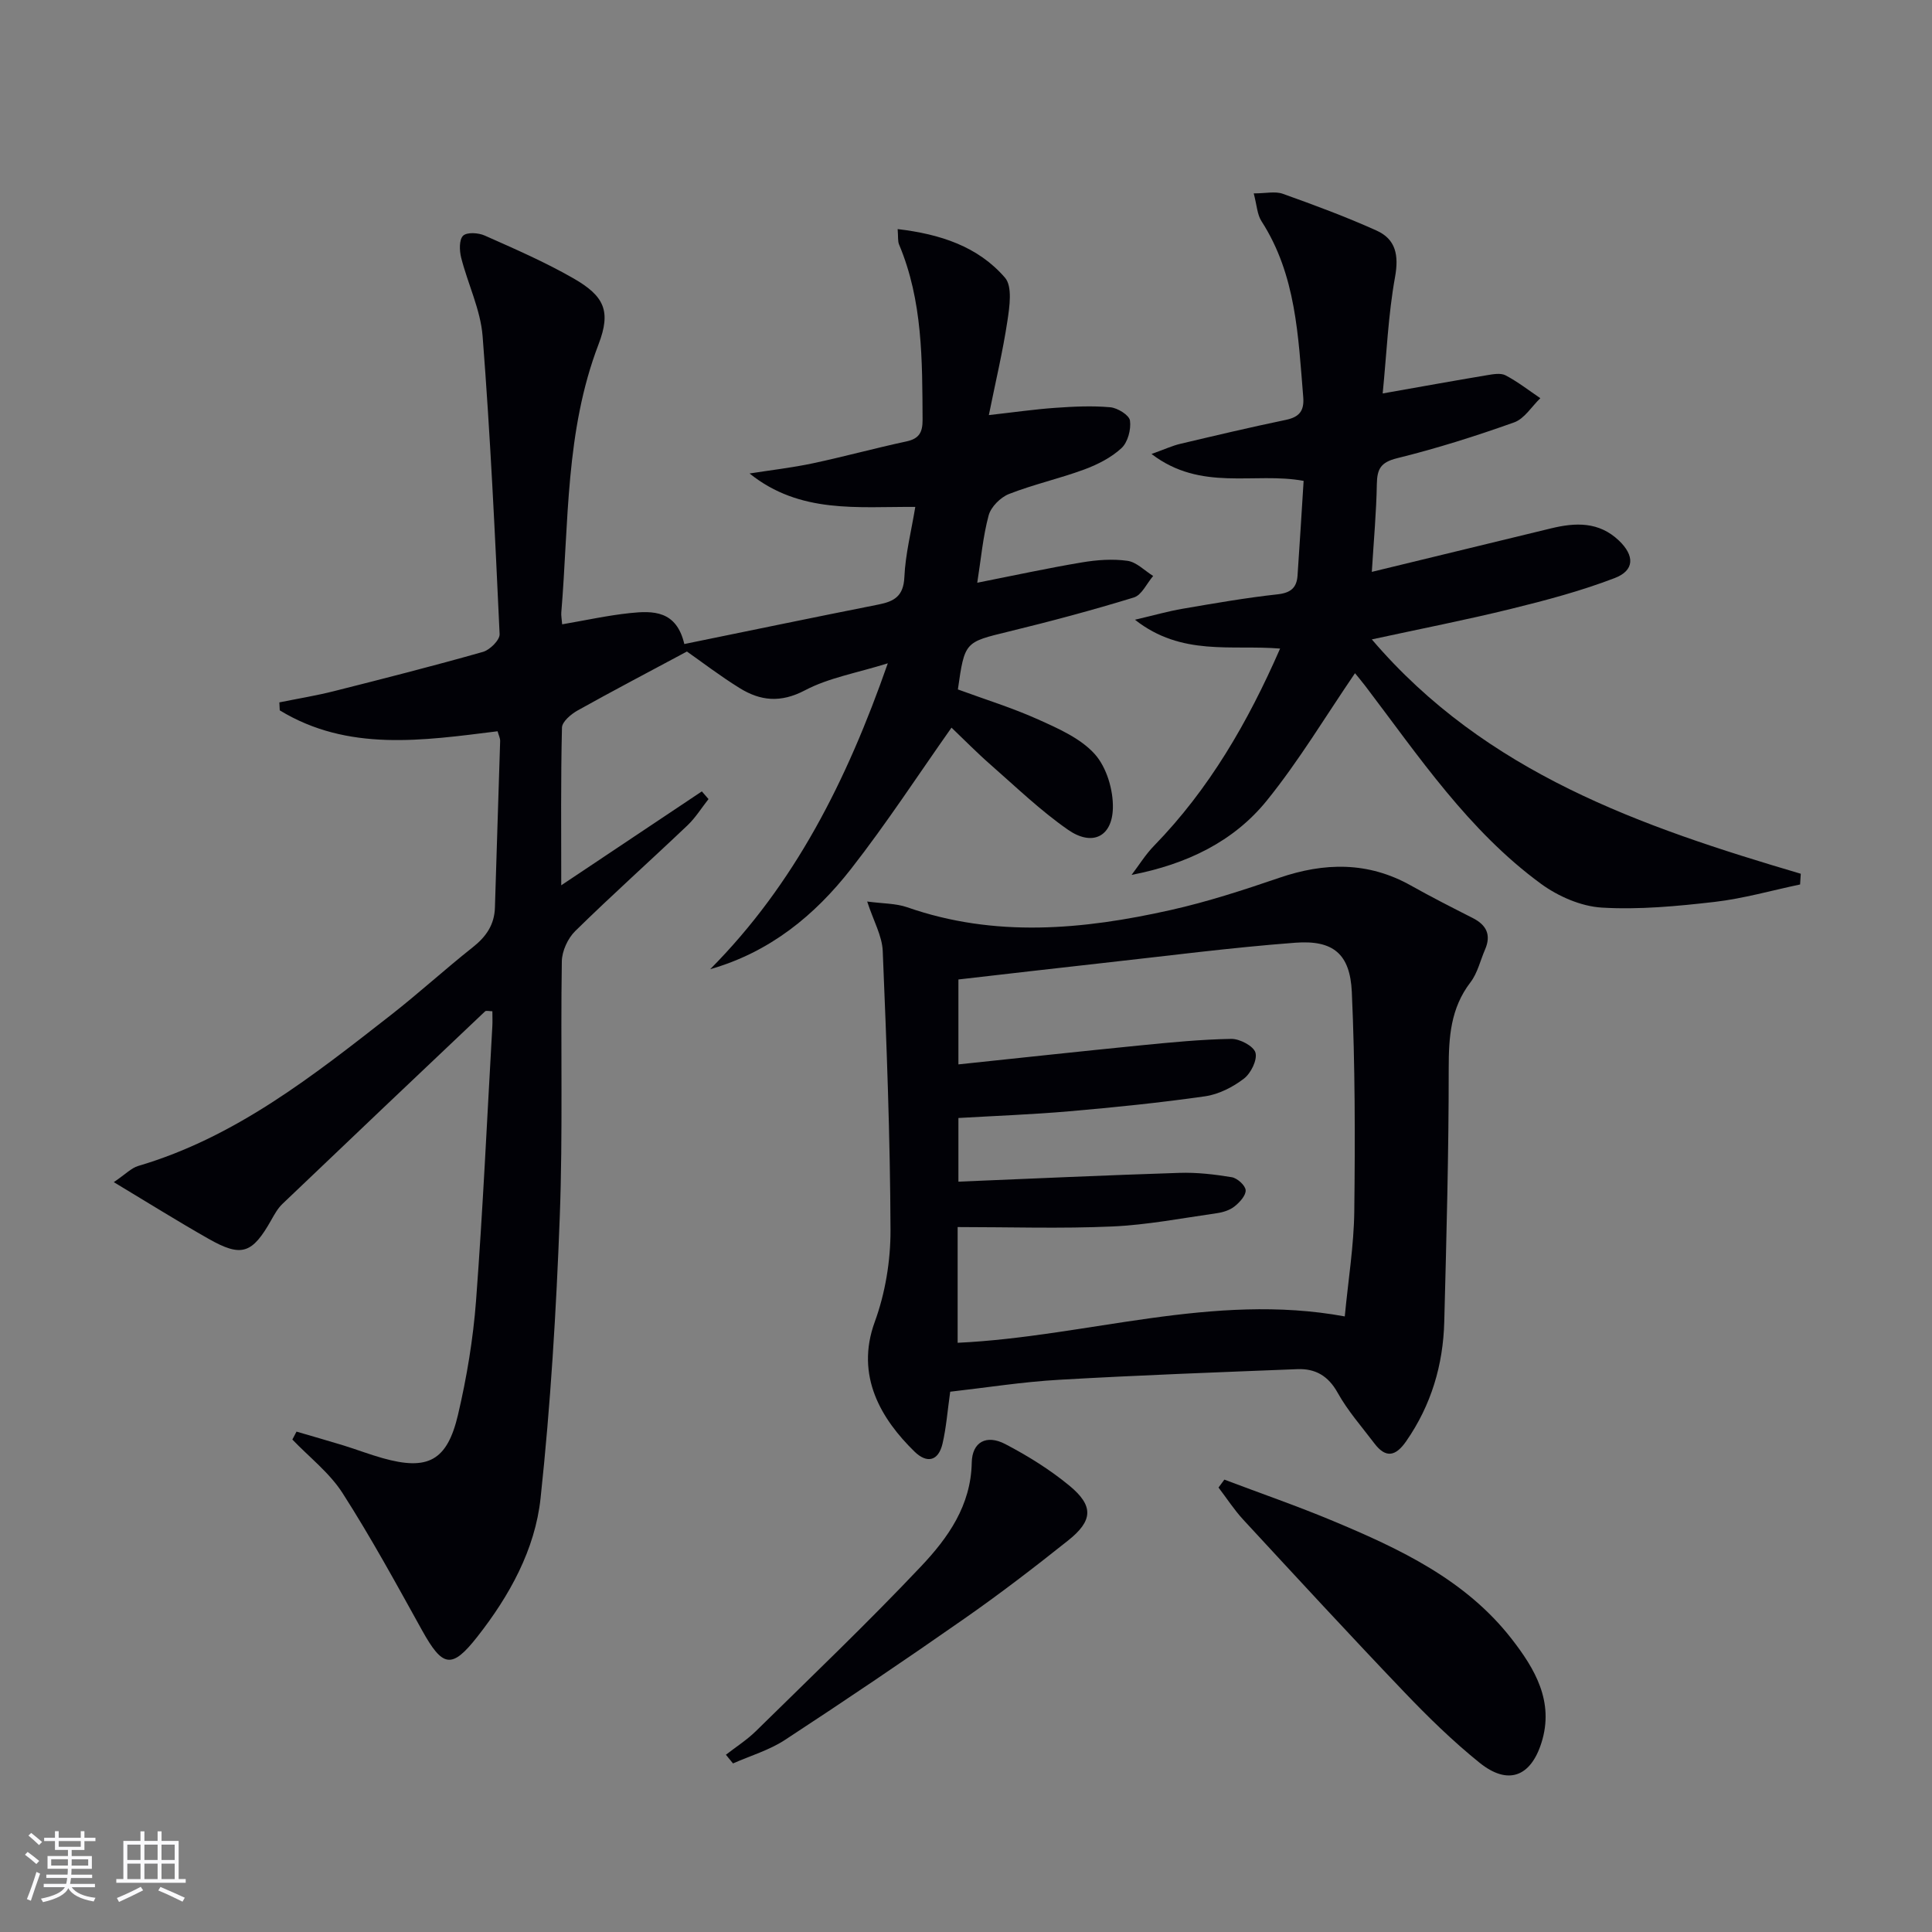 <svg enable-background="new 0 0 400 400" viewBox="0 0 400 400" xmlns="http://www.w3.org/2000/svg"><rect x="0" y="0" width="400" height="400" fill="#808080" stroke="none"/><g fill="#010106"><path d="m61.39 296.4c3.26.96 6.53 1.88 9.78 2.88 2.69.83 5.33 1.85 8.04 2.61 9.35 2.63 13.37.6 15.62-9 1.81-7.73 3.13-15.67 3.73-23.58 1.42-18.9 2.29-37.85 3.37-56.77.06-.99.01-1.99.01-3.17-.63 0-1.28-.2-1.52.03-14.01 13.26-28 26.54-41.95 39.86-.94.9-1.62 2.11-2.27 3.27-3.98 7.07-6.18 7.84-13.04 3.94-6.29-3.57-12.43-7.41-19.6-11.72 2.45-1.66 3.63-2.93 5.05-3.35 20.14-5.93 36.2-18.66 52.33-31.26 5.77-4.51 11.19-9.47 16.93-14.01 2.77-2.19 4.5-4.66 4.6-8.26.33-11.48.74-22.95 1.08-34.43.02-.61-.31-1.22-.53-2.04-15.51 1.93-30.97 4.28-45.1-4.33-.03-.55-.06-1.1-.08-1.65 3.79-.77 7.62-1.39 11.37-2.34 10.3-2.6 20.59-5.22 30.8-8.12 1.43-.41 3.48-2.46 3.43-3.66-.95-20.58-1.92-41.16-3.52-61.69-.43-5.5-3.06-10.81-4.44-16.26-.37-1.46-.44-3.72.39-4.54.79-.78 3.18-.63 4.49-.04 6.21 2.76 12.47 5.48 18.35 8.85 6.41 3.68 7.85 6.78 5.21 13.67-6.89 17.98-6.15 36.89-7.71 55.53-.05.64.09 1.3.18 2.44 4.79-.82 9.39-1.84 14.05-2.33 4.75-.5 9.61-.57 11.24 6.41 13.6-2.78 26.89-5.54 40.2-8.18 3.28-.65 5.18-1.74 5.36-5.67.21-4.76 1.43-9.49 2.26-14.54-11.94-.08-23.86 1.47-34.31-6.92 4.37-.69 8.78-1.19 13.11-2.11 6.49-1.38 12.89-3.14 19.37-4.53 2.64-.57 3.35-1.88 3.34-4.48-.07-12.32.04-24.63-4.87-36.29-.29-.7-.16-1.57-.29-3.19 8.81 1.04 16.62 3.58 22.22 10.06 1.57 1.81.95 6.01.5 8.98-.95 6.31-2.44 12.53-3.84 19.47 5.25-.59 9.47-1.2 13.72-1.5 3.8-.27 7.64-.46 11.42-.12 1.51.13 3.93 1.63 4.08 2.76.25 1.84-.45 4.5-1.77 5.71-2.12 1.96-4.94 3.39-7.69 4.41-5.13 1.89-10.52 3.09-15.6 5.08-1.75.69-3.72 2.66-4.2 4.42-1.19 4.41-1.58 9.03-2.36 13.95 7.5-1.48 14.55-3.02 21.67-4.21 3.09-.52 6.35-.76 9.42-.33 1.89.26 3.56 2.04 5.33 3.14-1.32 1.53-2.36 3.95-4 4.45-8.55 2.63-17.22 4.94-25.92 7.06-9.07 2.21-9.1 2.07-10.51 11.98 5.51 2.03 11.23 3.79 16.63 6.22 4.18 1.88 8.78 3.9 11.72 7.18 2.44 2.73 3.83 7.4 3.74 11.16-.14 5.98-4.3 7.96-9.28 4.5-5.7-3.96-10.76-8.85-16.01-13.45-2.87-2.51-5.54-5.24-8.12-7.7-6.84 9.69-13.42 19.8-20.82 29.27-7.5 9.59-16.77 17.21-29.14 20.74 17.47-17.61 28.24-38.92 36.77-63.33-6.43 2.01-12.22 2.99-17.15 5.59-5.03 2.65-9.24 2.21-13.56-.48-4.06-2.52-7.88-5.45-10.88-7.55-7.85 4.21-15.3 8.11-22.64 12.21-1.36.76-3.2 2.32-3.23 3.54-.26 10.61-.15 21.23-.15 32.65 10.12-6.76 19.62-13.1 29.11-19.44.46.53.92 1.06 1.38 1.59-1.43 1.81-2.67 3.83-4.32 5.41-7.72 7.34-15.67 14.45-23.27 21.91-1.54 1.51-2.75 4.15-2.78 6.28-.28 17.66.24 35.34-.43 52.98-.73 19.41-1.9 38.85-3.97 58.16-1.14 10.66-6.44 20.22-13.11 28.71-5.3 6.74-7.17 6.32-11.45-1.39-5.3-9.56-10.54-19.17-16.43-28.36-2.69-4.2-6.88-7.43-10.4-11.1.27-.53.57-1.09.86-1.64z"/><path d="m196.73 288.14c-.56 3.92-.81 7.4-1.59 10.75-.85 3.63-3.23 4.17-5.82 1.63-6.81-6.66-12.31-15.62-8.21-26.84 2.18-5.96 3.28-12.66 3.26-19.01-.07-19.26-.81-38.53-1.61-57.78-.13-3.13-1.9-6.2-3.22-10.24 3.25.44 5.93.37 8.29 1.19 18.15 6.34 36.38 4.65 54.56.57 7.59-1.7 15.04-4.13 22.41-6.65 9.41-3.23 18.45-3.4 27.33 1.59 4.2 2.36 8.5 4.54 12.79 6.72 2.86 1.45 3.85 3.51 2.54 6.53-.99 2.28-1.55 4.87-3.02 6.78-4.12 5.38-4.5 11.35-4.5 17.83.01 17.47-.47 34.95-.92 52.42-.23 8.97-2.7 17.3-7.89 24.77-2.15 3.1-4.2 3.59-6.58.44-2.61-3.45-5.52-6.74-7.6-10.48-1.96-3.53-4.64-5.04-8.35-4.89-16.45.65-32.9 1.25-49.34 2.2-7.57.43-15.1 1.63-22.53 2.47zm81.69-15.59c.73-7.65 1.89-14.71 1.97-21.79.18-15.12.17-30.27-.51-45.37-.36-7.9-3.86-10.8-11.7-10.21-13.4 1.01-26.74 2.76-40.09 4.23-9.86 1.09-19.71 2.24-29.66 3.38v17.58c12.86-1.35 25.24-2.7 37.63-3.93 6.27-.62 12.57-1.24 18.86-1.35 1.75-.03 4.63 1.49 5.01 2.85.42 1.51-.95 4.28-2.39 5.38-2.29 1.75-5.19 3.24-8 3.65-9.34 1.34-18.75 2.29-28.16 3.11-7.71.67-15.45.95-22.95 1.39v13.18c15.53-.64 30.64-1.34 45.75-1.82 3.61-.12 7.28.31 10.85.9 1.14.19 2.81 1.7 2.87 2.69.06 1.1-1.25 2.52-2.31 3.36-.98.78-2.39 1.22-3.66 1.4-7.21 1.03-14.42 2.43-21.68 2.75-10.6.47-21.23.12-31.98.12v23.96c26.84-1.27 52.81-10.48 80.15-5.46z"/><path d="m372.69 183.12c-5.9 1.24-11.74 2.92-17.7 3.61-7.74.89-15.61 1.64-23.35 1.18-4.31-.26-9.04-2.33-12.6-4.93-14.99-10.98-25.25-26.32-36.31-40.88-.89-1.17-1.84-2.28-2.19-2.72-6.06 8.86-11.57 18.1-18.26 26.37-6.85 8.47-16.53 13.17-28 15.39 1.54-2.02 2.89-4.23 4.65-6.03 11.41-11.72 19.42-25.55 26.1-40.83-10.08-.83-20.38 1.64-30.05-5.97 4.02-.94 6.9-1.77 9.84-2.27 6.54-1.12 13.09-2.27 19.68-2.99 2.71-.3 3.96-1.34 4.14-3.86.45-6.45.83-12.9 1.26-19.63-10.2-1.89-21.21 2.3-31.49-5.57 2.78-.99 4.31-1.71 5.92-2.09 7.27-1.72 14.54-3.44 21.85-4.96 2.79-.58 3.88-1.82 3.64-4.74-1.04-12.58-1.46-25.26-8.64-36.4-.9-1.39-.96-3.32-1.61-5.76 2.51 0 4.44-.48 6.01.08 6.55 2.34 13.09 4.76 19.43 7.62 3.98 1.8 4.63 5.1 3.82 9.61-1.41 7.77-1.73 15.73-2.56 24.11 7.92-1.4 14.72-2.63 21.54-3.77 1.28-.21 2.87-.52 3.9.02 2.53 1.33 4.82 3.12 7.2 4.73-1.79 1.72-3.29 4.25-5.42 5.01-7.96 2.84-16.05 5.4-24.24 7.42-3.4.84-4.13 2.23-4.19 5.34-.1 5.78-.63 11.55-1.04 18.19 12.76-3.1 24.94-6.04 37.12-9.01 5.06-1.23 9.9-1.41 14.03 2.52 3.27 3.11 3.29 6.19-.88 7.78-6.92 2.65-14.15 4.58-21.36 6.35-9.33 2.3-18.78 4.14-28.91 6.34 23.64 27.7 55.84 38.79 88.81 48.52-.04.74-.09 1.48-.14 2.22z"/><path d="m253.49 306.34c7.5 2.84 15.09 5.46 22.48 8.55 13.84 5.79 27.44 12.16 36.98 24.4 4.84 6.22 8.87 13.01 6.2 21.5-2.24 7.13-6.98 8.88-12.83 4.16-5.54-4.46-10.68-9.49-15.6-14.64-11.24-11.76-22.27-23.73-33.32-35.68-1.89-2.05-3.42-4.43-5.12-6.65.41-.54.81-1.09 1.21-1.64z"/><path d="m150.29 363.3c2.08-1.62 4.35-3.06 6.22-4.9 11.49-11.29 23.16-22.43 34.22-34.14 5.54-5.87 10.29-12.53 10.46-21.44.08-4.29 3.05-5.87 6.94-3.84 4.67 2.44 9.24 5.28 13.3 8.63 5.04 4.17 4.87 7.23-.3 11.34-7.02 5.59-14.15 11.07-21.51 16.2-12.25 8.56-24.63 16.92-37.13 25.1-3.25 2.12-7.14 3.26-10.73 4.85-.49-.6-.98-1.2-1.47-1.8z"/></g><path d="m5.17 384 .55-.58c.85.61 1.65 1.24 2.4 1.87l-.59.64c-.83-.73-1.62-1.38-2.36-1.93m1.22 9.53-.82-.34c.71-1.76 1.37-3.64 1.98-5.63.24.13.5.25.76.36-.6 1.67-1.24 3.54-1.92 5.61m-.5-13.5.57-.54c.56.44 1.31 1.06 2.26 1.87l-.64.64c-.68-.66-1.41-1.32-2.19-1.97m3.25.46h2.24v-1.36h.77v1.36h4.57v-1.36h.76v1.36h2.28v.69h-2.28v1.84h-2.64v1.26h4.18v2.64h-4.21c0 .45-.02.86-.05 1.21h4.32v.69h-4.38c-.04.34-.1.75-.19 1.22h5.15v.69h-4.82c.87 1.19 2.51 1.92 4.93 2.19-.17.32-.3.57-.37.76-2.77-.49-4.52-1.41-5.26-2.76-.56 1.26-2.3 2.23-5.24 2.9-.12-.24-.26-.48-.43-.72 2.73-.55 4.38-1.34 4.96-2.38h-4.38v-.69h4.65c.1-.38.17-.79.21-1.22h-4.32v-.69h4.4c.03-.34.05-.75.05-1.21h-4.2v-2.64h4.23v-1.26h-2.69v-1.84h-2.24zm1.46 4.46v1.29h3.45c.01-.4.02-.57.01-.53v-.32-.45h-3.46zm1.55-2.59h4.57v-1.19h-4.57zm6.11 2.59h-3.42v.77c-.01.19-.01.37-.02.53h3.44z" fill="#fafafc"/><path d="m32.63 379.16h.82v1.98h3.54v7.89h1.46v.78h-14.37v-.78h1.46v-7.89h3.54v-1.98h.82v1.98h2.73zm-3.49 11.48.5.73c-1.61.82-3.28 1.63-5 2.41-.13-.27-.28-.55-.44-.82 1.75-.72 3.4-1.49 4.94-2.32m-2.78-5.55h2.73v-3.18h-2.73zm0 3.95h2.73v-3.2h-2.73zm3.54-3.95h2.73v-3.18h-2.73zm0 3.95h2.73v-3.2h-2.73zm7.89 4.68c-1.84-.92-3.51-1.7-5.02-2.32l.45-.73c1.89.8 3.57 1.55 5.04 2.23zm-1.62-11.81h-2.73v3.18h2.73zm-2.73 7.13h2.73v-3.2h-2.73z" fill="#fafafc"/></svg>
